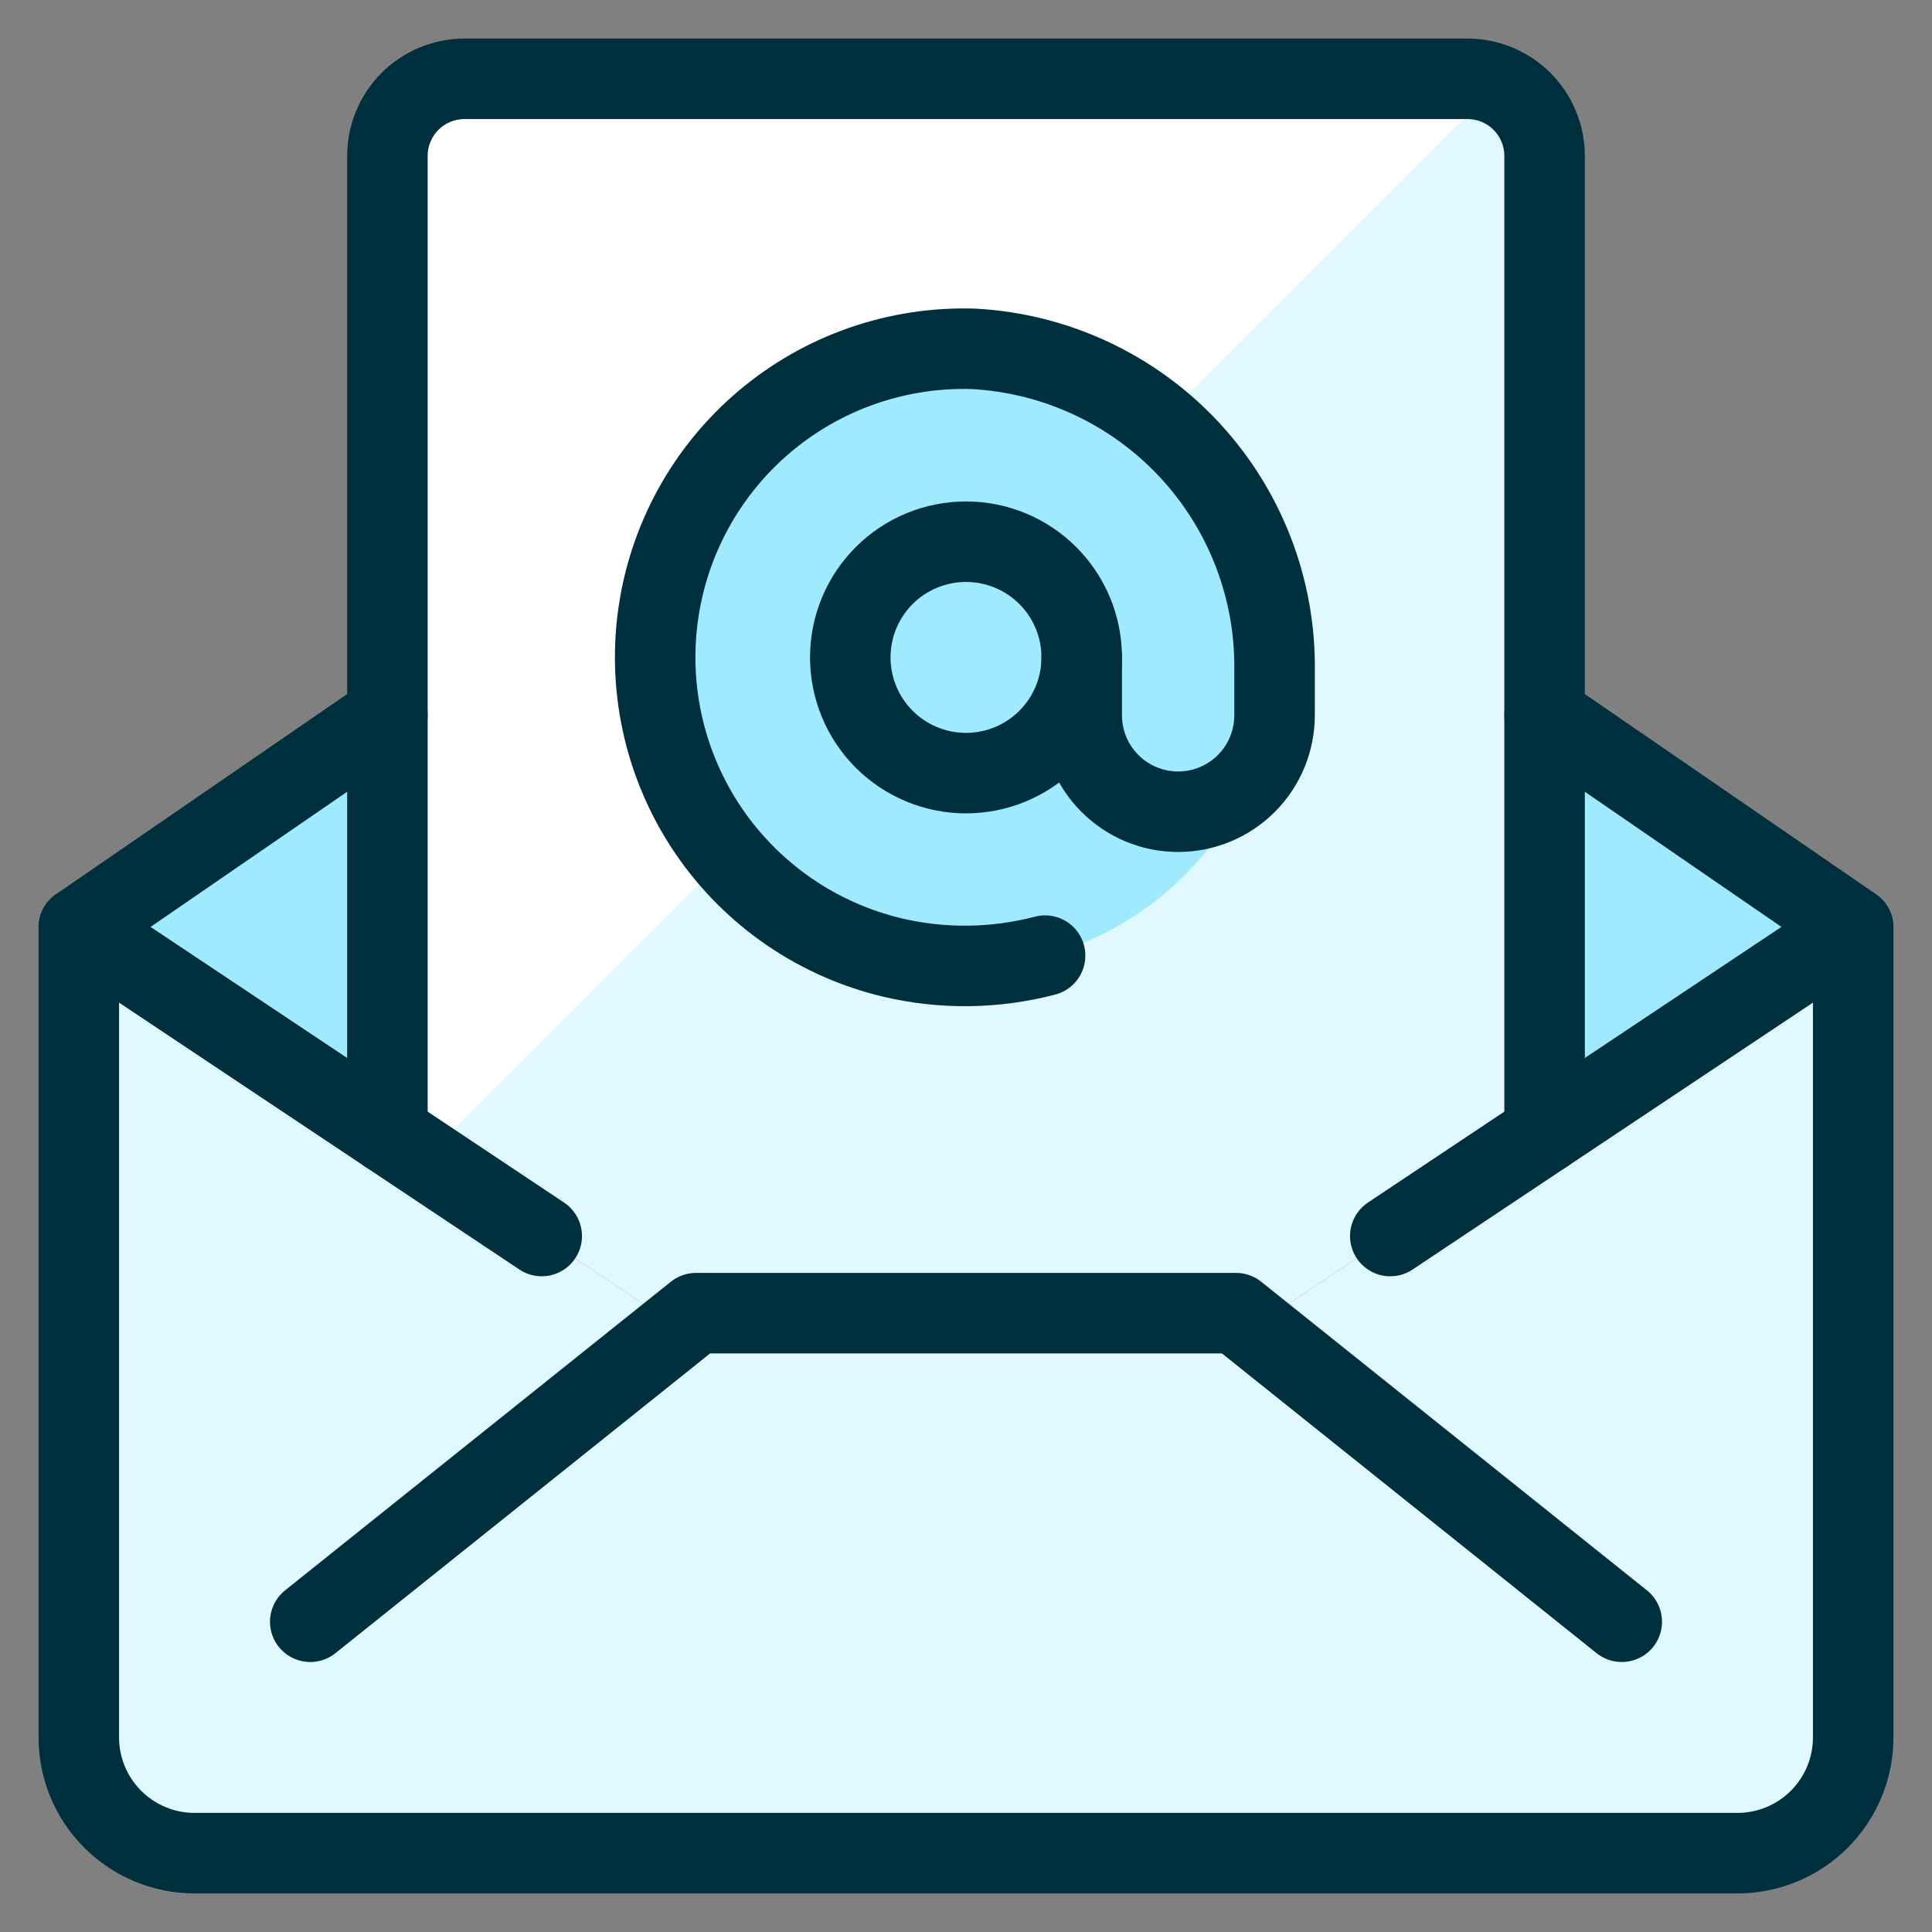 <svg xmlns="http://www.w3.org/2000/svg" fill="none" viewBox="0 0 48 48" height="48" width="48">
<rect x="0" y="0" width="48" height="48" fill="#808080" stroke="none"/>
<g clip-path="url(#clip0_8398_12566)" id="Email-Action-At--Streamline-Ultimate.svg">
<path fill="#9FEAFF" d="M9.625 17.77V28.159L1.958 23.041L9.625 17.77Z" id="Vector"></path>
<path fill="#9FEAFF" d="M46.042 23.041L38.375 28.159V17.77L46.042 23.041Z" id="Vector_2"></path>
<path fill="#DFF9FF" d="M46.042 23.042V43.167C46.042 43.929 45.739 44.661 45.2 45.2C44.661 45.739 43.929 46.042 43.167 46.042H4.833C4.071 46.042 3.34 45.739 2.801 45.2C2.261 44.661 1.958 43.929 1.958 43.167V23.042L9.625 28.16L16.851 32.97L17.292 32.625H30.709L31.149 32.97L38.375 28.16L46.042 23.042Z" id="Vector_3"></path>
<path fill="#DFF9FF" d="M38.375 3.875V28.159L31.149 32.97L30.708 32.625H17.292L16.851 32.97L9.625 28.159V3.875C9.625 3.366 9.827 2.879 10.186 2.519C10.546 2.16 11.033 1.958 11.542 1.958H36.458C36.967 1.958 37.454 2.16 37.814 2.519C38.173 2.879 38.375 3.366 38.375 3.875Z" id="Vector_4"></path>
<path fill="white" d="M36.458 1.958H11.542C11.033 1.958 10.546 2.16 10.186 2.519C9.827 2.879 9.625 3.366 9.625 3.875V28.159L10.553 28.776L37.212 2.115C36.974 2.012 36.718 1.958 36.458 1.958Z" id="Vector_5"></path>
<path fill="#9FEAFF" d="M16.334 16.334C16.334 18.367 17.141 20.317 18.579 21.755C20.017 23.193 21.967 24 24 24C26.034 24 27.983 23.193 29.421 21.755C30.859 20.317 31.667 18.367 31.667 16.334C31.667 14.3 30.859 12.35 29.421 10.912C27.983 9.475 26.034 8.667 24 8.667C21.967 8.667 20.017 9.475 18.579 10.912C17.141 12.35 16.334 14.3 16.334 16.334Z" id="Vector_6"></path>
<path stroke-linejoin="round" stroke-linecap="round" stroke-width="2" stroke="#00303E" d="M38.375 17.77L46.042 23.041V43.166C46.042 43.929 45.739 44.66 45.2 45.199C44.661 45.738 43.929 46.041 43.167 46.041H4.833C4.071 46.041 3.34 45.738 2.801 45.199C2.261 44.66 1.958 43.929 1.958 43.166V23.041L9.625 17.77" id="Vector_7"></path>
<path stroke-linejoin="round" stroke-linecap="round" stroke-width="2" stroke="#00303E" d="M7.708 40.292L17.292 32.625H30.709L40.292 40.292" id="Vector_8"></path>
<path stroke-linejoin="round" stroke-linecap="round" stroke-width="2" stroke="#00303E" d="M46.041 23.042L34.541 30.709" id="Vector_9"></path>
<path stroke-linejoin="round" stroke-linecap="round" stroke-width="2" stroke="#00303E" d="M1.958 23.042L13.459 30.709" id="Vector_10"></path>
<path stroke-linejoin="round" stroke-linecap="round" stroke-width="2" stroke="#00303E" d="M38.375 28.153V3.875C38.375 3.366 38.173 2.879 37.814 2.519C37.454 2.16 36.967 1.958 36.458 1.958H11.542C11.033 1.958 10.546 2.16 10.186 2.519C9.827 2.879 9.625 3.366 9.625 3.875V28.153" id="Vector_11"></path>
<path stroke-linejoin="round" stroke-linecap="round" stroke-width="2" stroke="#00303E" d="M21.125 16.333C21.125 17.096 21.428 17.827 21.967 18.366C22.506 18.905 23.238 19.208 24 19.208C24.762 19.208 25.494 18.905 26.033 18.366C26.572 17.827 26.875 17.096 26.875 16.333C26.875 15.57 26.572 14.839 26.033 14.3C25.494 13.761 24.762 13.458 24 13.458C23.238 13.458 22.506 13.761 21.967 14.3C21.428 14.839 21.125 15.57 21.125 16.333Z" id="Vector_12"></path>
<path stroke-linejoin="round" stroke-linecap="round" stroke-width="2" stroke="#00303E" d="M26.875 16.334V17.771C26.875 18.407 27.127 19.016 27.577 19.465C28.026 19.915 28.635 20.167 29.271 20.167C29.906 20.167 30.515 19.915 30.965 19.465C31.414 19.016 31.666 18.407 31.666 17.771V16.69C31.7 14.646 30.94 12.668 29.547 11.172C28.153 9.676 26.233 8.778 24.192 8.667C22.292 8.606 20.438 9.252 18.988 10.481C17.538 11.709 16.596 13.433 16.345 15.316C16.093 17.2 16.551 19.11 17.628 20.676C18.706 22.241 20.326 23.351 22.175 23.79C23.423 24.084 24.724 24.067 25.965 23.742" id="Vector_13"></path>
</g>
<defs>
<clipPath id="clip0_8398_12566">
<rect fill="white" height="48" width="48"></rect>
</clipPath>
</defs>
</svg>
